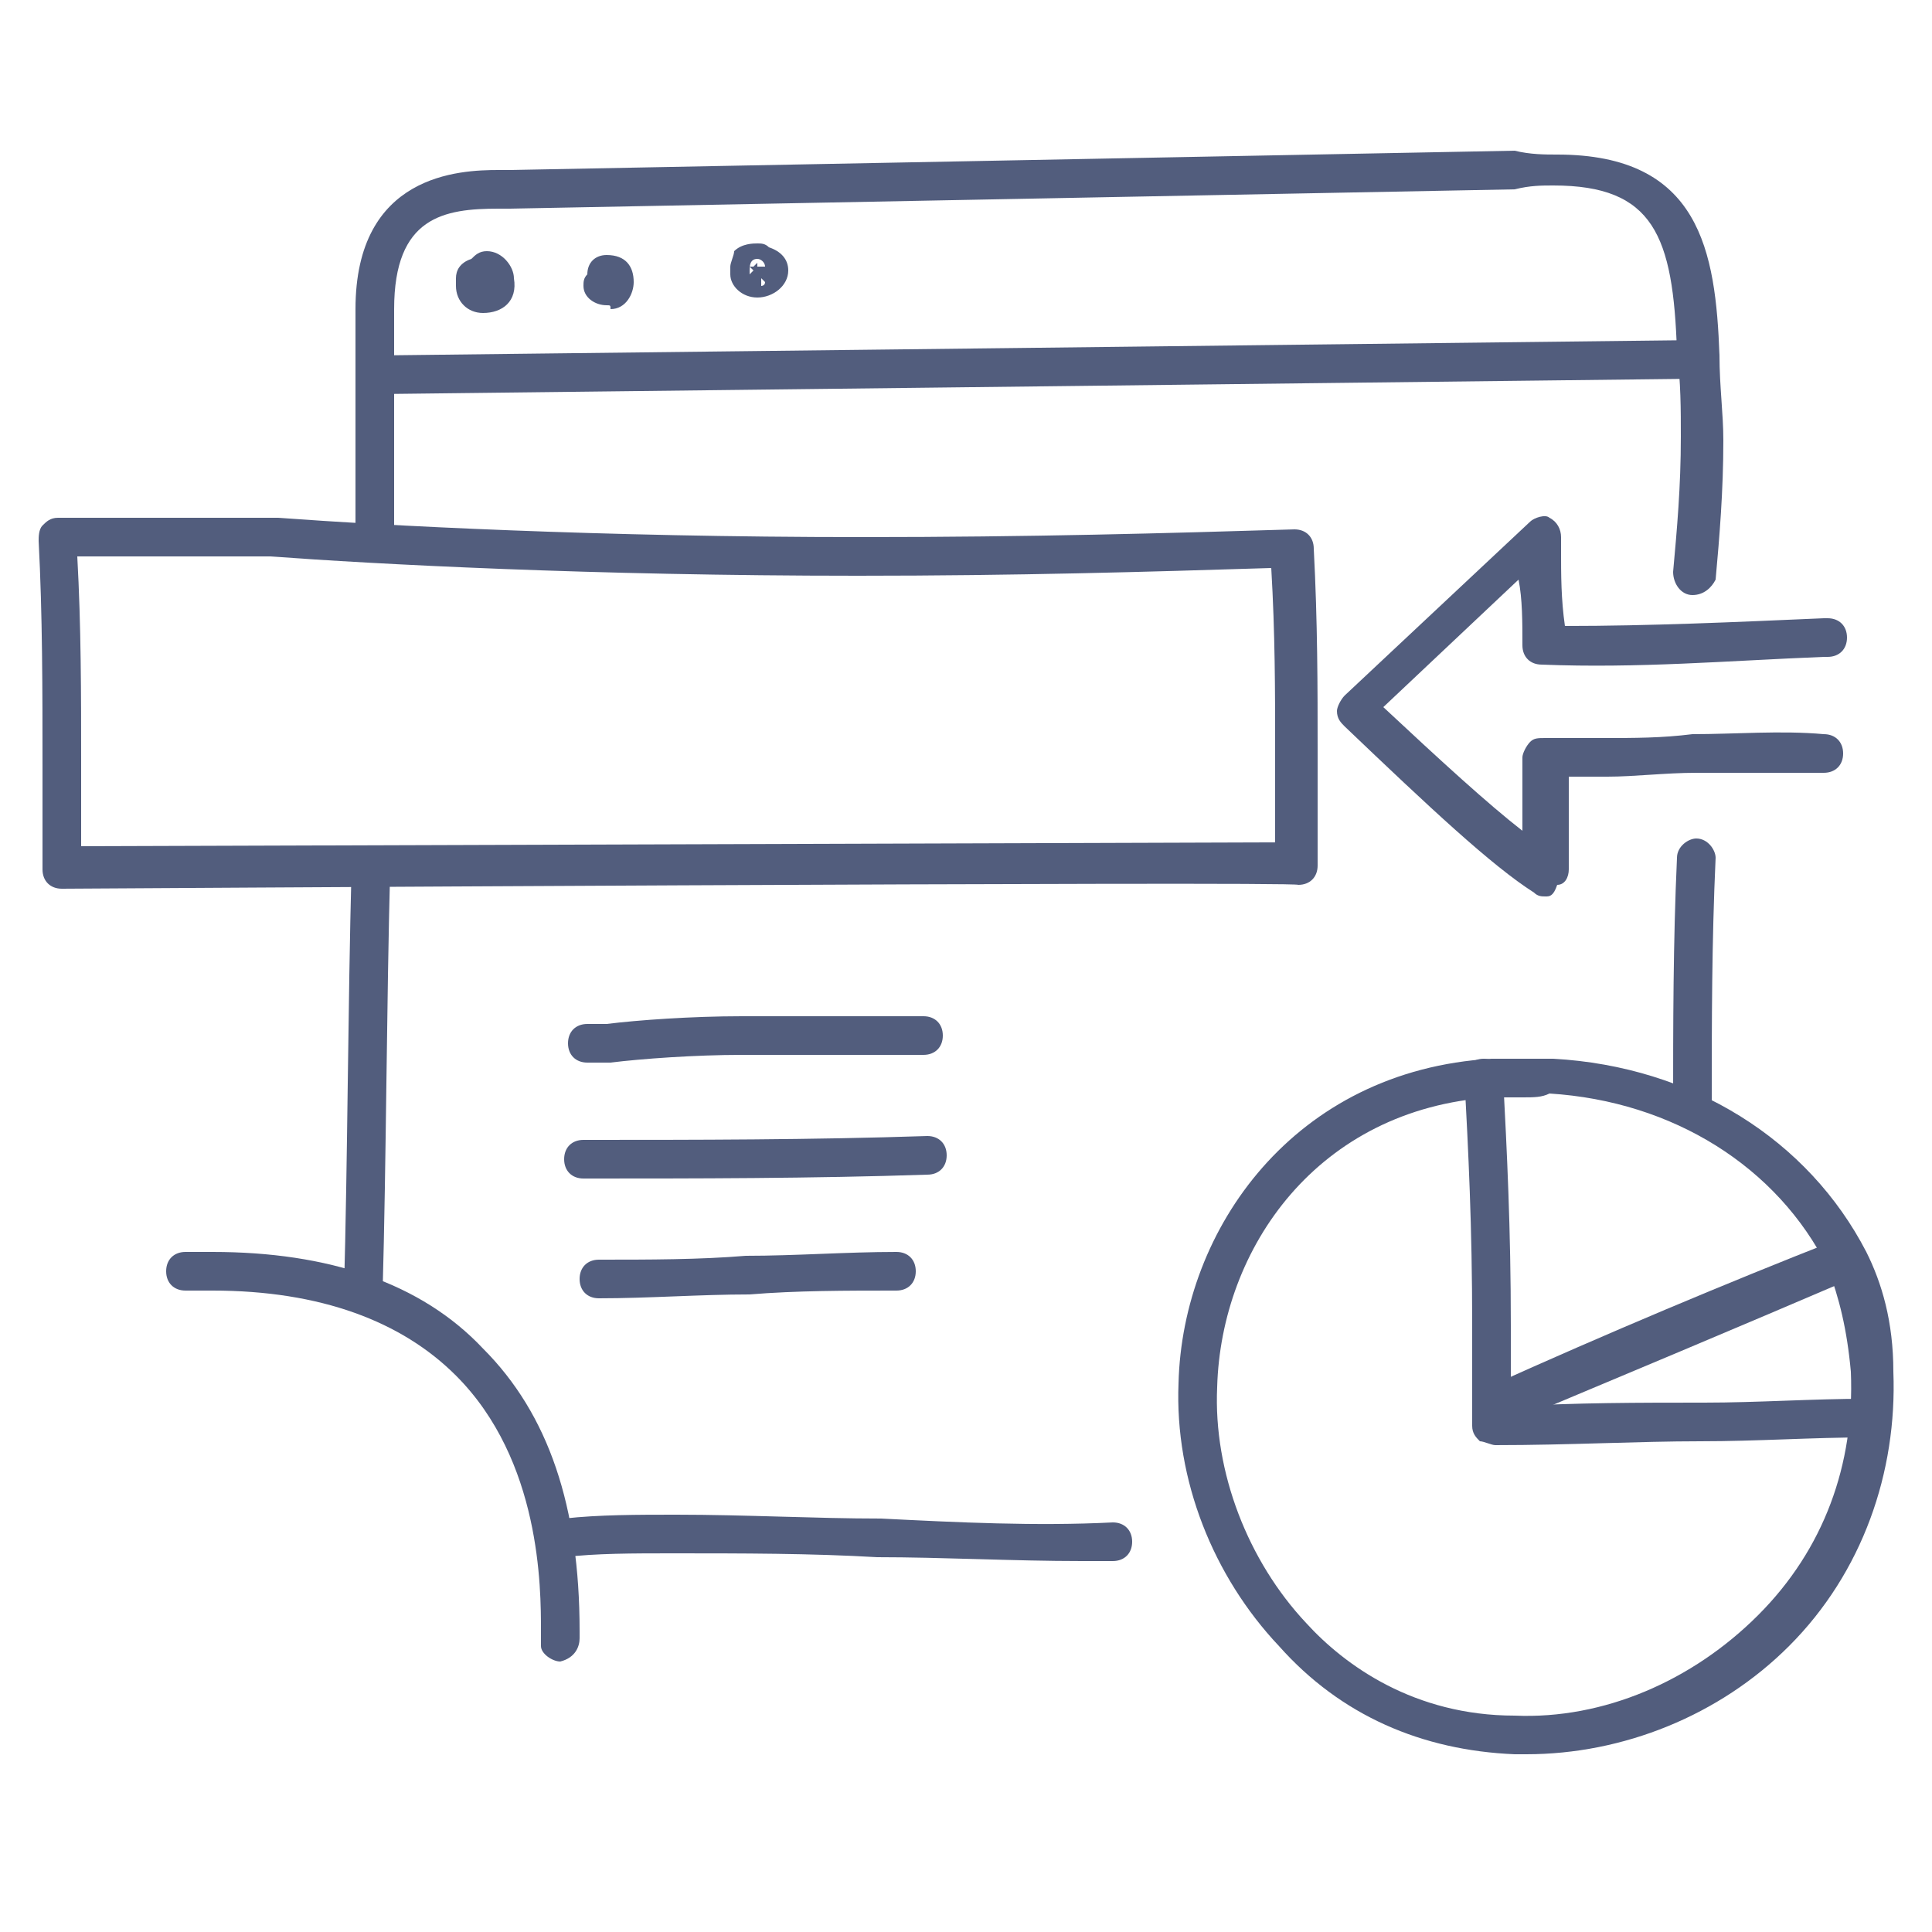 <svg version="1.2" overflow="visible" preserveAspectRatio="none" viewBox="0 0 50 50" xml:space="preserve" height="48" width="48" y="0px" x="0px" xmlns:xlink="http://www.w3.org/1999/xlink" xmlns="http://www.w3.org/2000/svg" id="Layer_1_1544636062492"><g transform="translate(1, 1)"><g>
	<g>
		<path d="M38.5,44.4c-0.1,0-0.2,0-0.3,0c-2.4-0.1-4.5-1-6.1-2.8c-1.7-1.8-2.7-4.3-2.6-6.8&#10;&#9;&#9;&#9;c0.1-4,3-8.1,8.1-8.4c0.6,0,1.1,0,1.6,0c3.6,0.2,6.6,2.1,8.1,5c0.4,0.8,0.7,1.8,0.7,3.1c0.1,2.6-0.8,5.2-2.7,7.1&#10;&#9;&#9;&#9;C43.5,43.4,41,44.4,38.5,44.4z M38.4,27.4c-0.2,0-0.5,0-0.8,0c-4.5,0.3-7,3.9-7.1,7.5c-0.1,2.2,0.8,4.5,2.3,6.1&#10;&#9;&#9;&#9;c1,1.1,2.8,2.4,5.4,2.4c2.3,0.1,4.6-0.9,6.3-2.6c1.7-1.7,2.5-3.9,2.4-6.3c-0.1-1.1-0.3-1.9-0.6-2.7c-1.3-2.6-4-4.3-7.2-4.5&#10;&#9;&#9;&#9;C38.9,27.4,38.7,27.4,38.4,27.4z" style="fill:#525D7D;" vector-effect="non-scaling-stroke"/>
	</g>
	<g>
		<path d="M37.7,36.4c-0.1,0-0.3-0.1-0.4-0.1c-0.1-0.1-0.2-0.2-0.2-0.4c0-0.9,0-1.8,0-2.6&#10;&#9;&#9;&#9;c0-2.6-0.1-4.5-0.2-6.4c0-0.3,0.2-0.5,0.5-0.5c0.3,0,0.5,0.2,0.5,0.5c0.1,1.9,0.2,3.9,0.2,6.4c0,0.7,0,1.4,0,2.1&#10;&#9;&#9;&#9;c1.7-0.1,3.3-0.1,5-0.1c1.4,0,2.8-0.1,4.2-0.1c0.3,0,0.5,0.2,0.5,0.5c0,0.3-0.2,0.5-0.5,0.5c-1.4,0-2.8,0.1-4.3,0.1&#10;&#9;&#9;&#9;C41.4,36.3,39.6,36.4,37.7,36.4C37.8,36.4,37.7,36.4,37.7,36.4z" style="fill:#525D7D;" vector-effect="non-scaling-stroke"/>
	</g>
	<g>
		<path d="M37.7,35.9c-0.2,0-0.4-0.1-0.5-0.3c-0.1-0.3,0-0.6,0.3-0.7c3.1-1.4,6.2-2.7,9-3.8&#10;&#9;&#9;&#9;c0.3-0.1,0.6,0,0.7,0.3c0.1,0.3,0,0.6-0.3,0.7c-2.8,1.2-5.9,2.5-9,3.8C37.9,35.8,37.8,35.9,37.7,35.9z" style="fill:#525D7D;" vector-effect="non-scaling-stroke"/>
	</g>
	<g>
		<path d="M13.5,42c-0.2,0-0.5-0.2-0.5-0.4c0-0.1,0-0.2,0-0.4c0-1.1,0-4.4-2.2-6.6c-1.4-1.4-3.5-2.2-6.3-2.2&#10;&#9;&#9;&#9;c-0.2,0-0.4,0-0.7,0c-0.3,0-0.5-0.2-0.5-0.5c0-0.3,0.2-0.5,0.5-0.5c0.2,0,0.5,0,0.7,0c3,0,5.4,0.8,7,2.5c1.7,1.7,2.5,4.1,2.5,7.3&#10;&#9;&#9;&#9;c0,0.1,0,0.2,0,0.2C14,41.6,13.9,41.9,13.5,42C13.6,42,13.5,42,13.5,42z" style="fill:#525D7D;" vector-effect="non-scaling-stroke"/>
	</g>
	<g>
		<path d="M8.4,33c-0.3,0-0.5-0.2-0.5-0.5C8,28.9,8,25.2,8.1,21.4c0-0.3,0.2-0.5,0.5-0.5&#10;&#9;&#9;&#9;c0.3,0,0.5,0.2,0.5,0.5C9,25.2,9,28.9,8.9,32.5C8.9,32.8,8.7,33,8.4,33z" style="fill:#525D7D;" vector-effect="non-scaling-stroke"/>
	</g>
	<g>
		<path d="M42.8,14.4C42.8,14.4,42.8,14.4,42.8,14.4c-0.3,0-0.5-0.3-0.5-0.6c0.1-1.1,0.2-2.2,0.2-3.5&#10;&#9;&#9;&#9;c0-0.7,0-1.4-0.1-2.2c-0.1-3-0.6-4.3-3.2-4.3c-0.3,0-0.6,0-1,0.1c0,0,0,0,0,0l-26,0.5c-0.1,0-0.2,0-0.3,0c-1.4,0-2.7,0.2-2.7,2.6&#10;&#9;&#9;&#9;c0,2,0,4,0,5.9c0,0.3-0.2,0.5-0.5,0.5c-0.3,0-0.5-0.2-0.5-0.5c0-2,0-4,0-5.9c0-3.5,2.7-3.6,3.7-3.6c0.1,0,0.2,0,0.3,0l26-0.5&#10;&#9;&#9;&#9;C38.6,3,39,3,39.3,3c3.7,0,4.1,2.5,4.2,5.2c0,0.8,0.1,1.5,0.1,2.2c0,1.3-0.1,2.5-0.2,3.6C43.3,14.2,43.1,14.4,42.8,14.4z" style="fill:#525D7D;" vector-effect="non-scaling-stroke"/>
	</g>
	<g>
		<path d="M42.8,28.2c-0.3,0-0.5-0.2-0.5-0.5c0-2.2,0-4.3,0.1-6.5c0-0.3,0.3-0.5,0.5-0.5&#10;&#9;&#9;&#9;c0.3,0,0.5,0.3,0.5,0.5c-0.1,2.2-0.1,4.2-0.1,6.4C43.3,27.9,43.1,28.2,42.8,28.2z" style="fill:#525D7D;" vector-effect="non-scaling-stroke"/>
	</g>
	<g>
		<path d="M8.7,9.2C8.4,9.2,8.2,9,8.2,8.7c0-0.3,0.2-0.5,0.5-0.5L43,7.8c0.3,0,0.5,0.2,0.5,0.5&#10;&#9;&#9;&#9;c0,0.3-0.2,0.5-0.5,0.5C43,8.8,8.7,9.2,8.7,9.2z" style="fill:#525D7D;" vector-effect="non-scaling-stroke"/>
	</g>
	<g>
		<path d="M11.5,7.1c-0.4,0-0.7-0.3-0.7-0.7c0-0.1,0-0.1,0-0.2c0,0,0,0,0,0c0-0.2,0.1-0.4,0.4-0.5&#10;&#9;&#9;&#9;c0,0,0,0,0,0c0.1-0.1,0.2-0.2,0.4-0.2c0.4,0,0.7,0.4,0.7,0.7C12.4,6.8,12,7.1,11.5,7.1z" style="fill:#525D7D;" vector-effect="non-scaling-stroke"/>
	</g>
	<g>
		<path d="M14.7,6.9c-0.3,0-0.6-0.2-0.6-0.5c0-0.1,0-0.2,0.1-0.3c0-0.3,0.2-0.5,0.5-0.5&#10;&#9;&#9;&#9;c0.5,0,0.7,0.3,0.7,0.7c0,0.3-0.2,0.7-0.6,0.7C14.8,6.9,14.8,6.9,14.7,6.9z M14.8,6.9C14.8,6.9,14.8,6.9,14.8,6.9&#10;&#9;&#9;&#9;C14.8,6.9,14.8,6.9,14.8,6.9z" style="fill:#525D7D;" vector-effect="non-scaling-stroke"/>
	</g>
	<g>
		<path d="M18.6,6.7c-0.4,0-0.7-0.3-0.7-0.6c0-0.1,0-0.1,0-0.2c0,0,0,0,0,0c0-0.1,0.1-0.3,0.1-0.4&#10;&#9;&#9;&#9;c0.2-0.2,0.5-0.2,0.6-0.2c0.1,0,0.2,0,0.3,0.1c0.3,0.1,0.5,0.3,0.5,0.6C19.4,6.4,19,6.7,18.6,6.7z M18.7,6.2v0.2&#10;&#9;&#9;&#9;c0,0,0.1,0,0.1-0.1L18.7,6.2z M18.6,5.7c-0.2,0-0.2,0.2-0.2,0.3c0,0,0,0.1,0,0.1L18.5,6l-0.1-0.1h0.1l0.1-0.1v0.1h0.2&#10;&#9;&#9;&#9;C18.8,5.8,18.7,5.7,18.6,5.7z" style="fill:#525D7D;" vector-effect="non-scaling-stroke"/>
	</g>
	<g>
		<path d="M0.6,22c-0.3,0-0.5-0.2-0.5-0.5c0-0.9,0-1.8,0-2.7c0-1.9,0-3.9-0.1-5.8c0-0.1,0-0.3,0.1-0.4&#10;&#9;&#9;&#9;c0.1-0.1,0.2-0.2,0.4-0.2c0,0,0.5,0,0.5,0c1.3,0,3.4,0,4.4,0c0.3,0,0.5,0,0.6,0c0,0,0.1,0,0.2,0c2.7,0.2,8.3,0.5,15.1,0.5&#10;&#9;&#9;&#9;c4.4,0,7.9-0.1,11.2-0.2c0.3,0,0.5,0.2,0.5,0.5c0.1,1.9,0.1,3.6,0.1,5.2c0,1,0,2,0,3c0,0.3-0.2,0.5-0.5,0.5&#10;&#9;&#9;&#9;C32.5,21.8,0.6,22,0.6,22z M1,13.4c0.1,1.8,0.1,3.6,0.1,5.3c0,0.7,0,1.4,0,2.2L32,20.8c0-0.8,0-1.6,0-2.5c0-1.4,0-2.9-0.1-4.6&#10;&#9;&#9;&#9;c-3.2,0.1-6.6,0.2-10.7,0.2c-6.9,0-12.5-0.3-15.2-0.5l-0.2,0c0,0-0.2,0-0.5,0C4.4,13.4,2.3,13.4,1,13.4z" style="fill:#525D7D;" vector-effect="non-scaling-stroke"/>
	</g>
	<g>
		<path d="M39,22.2c-0.1,0-0.2,0-0.3-0.1c-1.1-0.7-2.7-2.2-4.9-4.3c-0.1-0.1-0.2-0.2-0.2-0.4&#10;&#9;&#9;&#9;c0-0.1,0.1-0.3,0.2-0.4l4.8-4.5c0.1-0.1,0.4-0.2,0.5-0.1c0.2,0.1,0.3,0.3,0.3,0.5l0,0.3c0,0.7,0,1.3,0.1,2c2.2,0,4.4-0.1,6.7-0.2&#10;&#9;&#9;&#9;l0.1,0c0.3,0,0.5,0.2,0.5,0.5c0,0.3-0.2,0.5-0.5,0.5l-0.1,0c-2.5,0.1-4.8,0.3-7.3,0.2c-0.3,0-0.5-0.2-0.5-0.5c0-0.6,0-1.2-0.1-1.7&#10;&#9;&#9;&#9;l-3.5,3.3c1.5,1.4,2.7,2.5,3.6,3.2c0-0.6,0-1.2,0-1.9c0-0.1,0.1-0.3,0.2-0.4c0.1-0.1,0.2-0.1,0.4-0.1c0.5,0,0.9,0,1.5,0&#10;&#9;&#9;&#9;c0.8,0,1.5,0,2.3-0.1c1.1,0,2.3-0.1,3.4,0c0.3,0,0.5,0.2,0.5,0.5c0,0.3-0.2,0.5-0.5,0.5c-1.1,0-2.2,0-3.3,0&#10;&#9;&#9;&#9;c-0.8,0-1.6,0.1-2.3,0.1c-0.3,0-0.7,0-1,0c0,0.9,0,1.7,0,2.4c0,0.2-0.1,0.4-0.3,0.4C39.2,22.2,39.1,22.2,39,22.2z" style="fill:#525D7D;" vector-effect="non-scaling-stroke"/>
	</g>
	<g>
		<path d="M14.2,26.5c-0.3,0-0.5-0.2-0.5-0.5c0-0.3,0.2-0.5,0.5-0.5c0.1,0,0.2,0,0.5,0&#10;&#9;&#9;&#9;c0.8-0.1,2.2-0.2,3.5-0.2c0.6,0,1.3,0,1.9,0c0.9,0,1.9,0,2.8,0c0.3,0,0.5,0.2,0.5,0.5c0,0.3-0.2,0.5-0.5,0.5c-0.9,0-1.9,0-2.8,0&#10;&#9;&#9;&#9;c-0.6,0-1.3,0-1.9,0c-1.2,0-2.6,0.1-3.4,0.2C14.5,26.5,14.3,26.5,14.2,26.5z" style="fill:#525D7D;" vector-effect="non-scaling-stroke"/>
	</g>
	<g>
		<path d="M14.1,29.5c-0.3,0-0.5-0.2-0.5-0.5s0.2-0.5,0.5-0.5c2.9,0,5.9,0,8.9-0.1c0.3,0,0.5,0.2,0.5,0.5&#10;&#9;&#9;&#9;c0,0.3-0.2,0.5-0.5,0.5C20,29.5,17,29.5,14.1,29.5z" style="fill:#525D7D;" vector-effect="non-scaling-stroke"/>
	</g>
	<g>
		<path d="M14.5,32.6c-0.3,0-0.5-0.2-0.5-0.5c0-0.3,0.2-0.5,0.5-0.5c1.3,0,2.6,0,3.8-0.1&#10;&#9;&#9;&#9;c1.3,0,2.6-0.1,3.9-0.1c0.3,0,0.5,0.2,0.5,0.5c0,0.3-0.2,0.5-0.5,0.5c-1.3,0-2.6,0-3.8,0.1C17.1,32.5,15.8,32.6,14.5,32.6z" style="fill:#525D7D;" vector-effect="non-scaling-stroke"/>
	</g>
	<g>
		<path d="M27,39.4c-1.8,0-3.6-0.1-5.3-0.1c-1.7-0.1-3.5-0.1-5.3-0.1c-1,0-2,0-2.8,0.1&#10;&#9;&#9;&#9;c-0.3,0-0.5-0.2-0.5-0.5c0-0.3,0.2-0.5,0.5-0.5c0.9-0.1,1.9-0.1,2.9-0.1c1.8,0,3.6,0.1,5.3,0.1c2,0.1,4,0.2,6,0.1&#10;&#9;&#9;&#9;c0.3,0,0.5,0.2,0.5,0.5c0,0.3-0.2,0.5-0.5,0.5C27.5,39.4,27.2,39.4,27,39.4z" style="fill:#525D7D;" vector-effect="non-scaling-stroke"/>
	</g>
</g></g></svg>